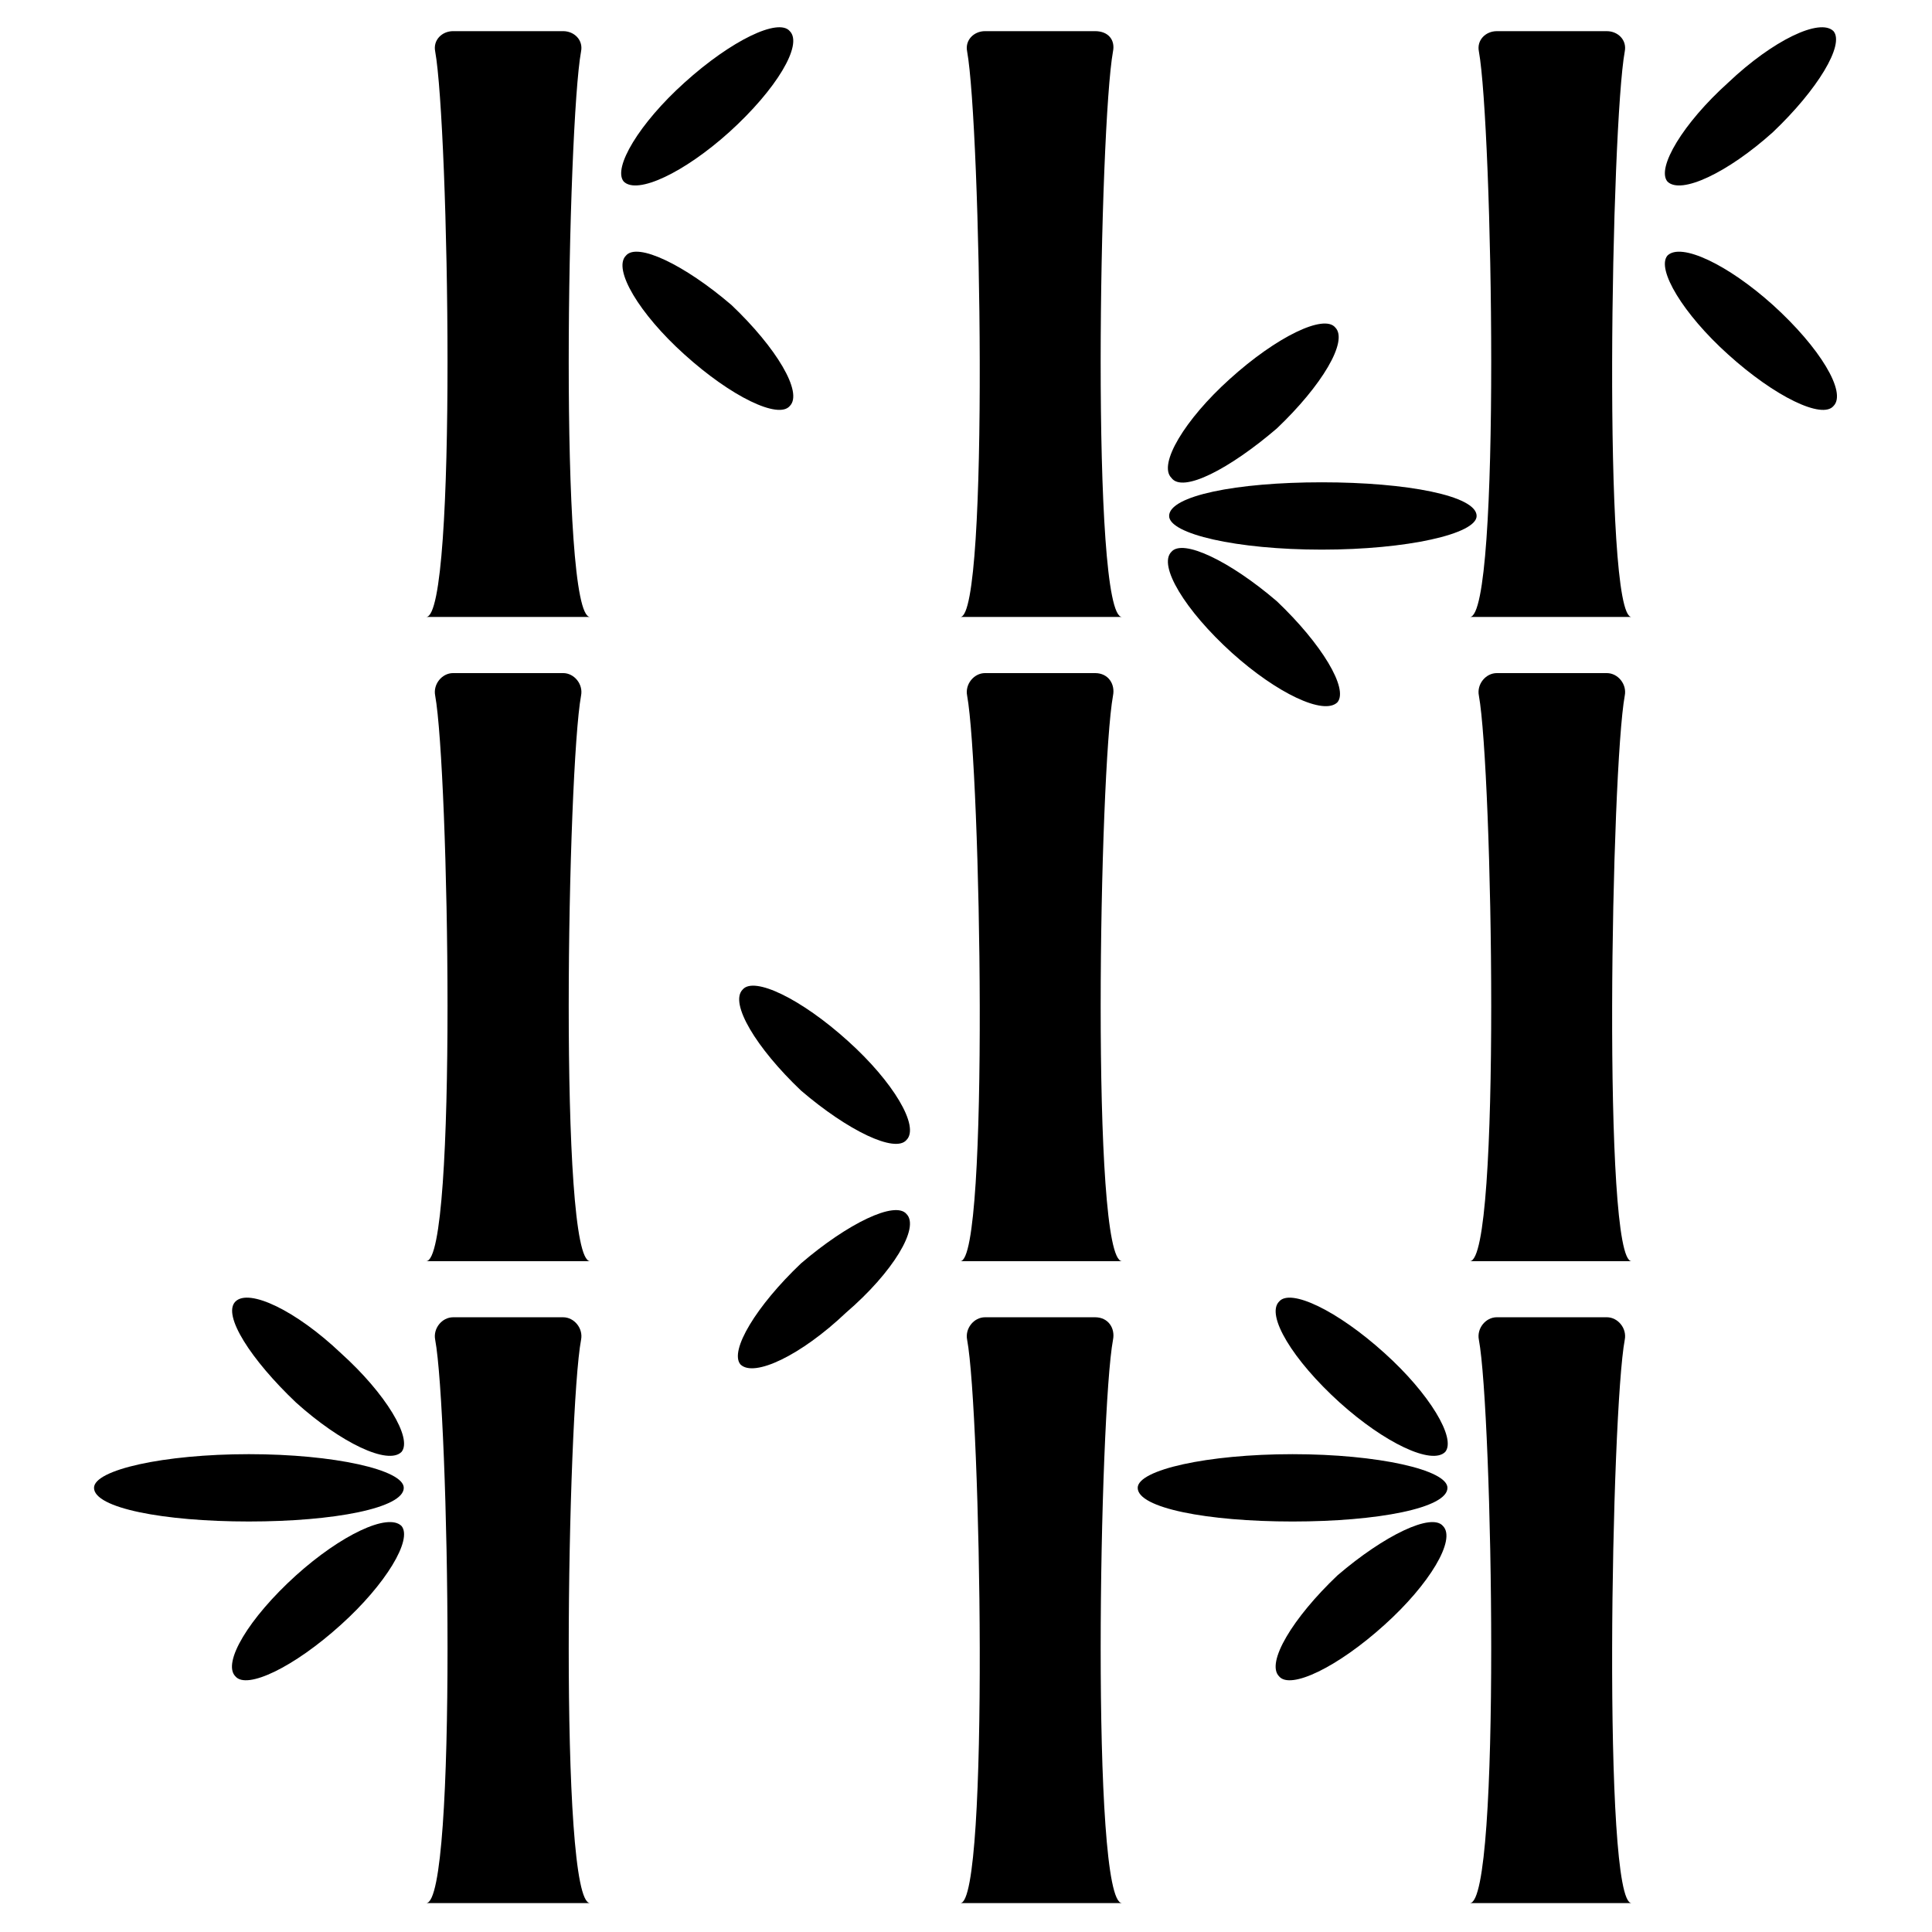<?xml version="1.0" encoding="UTF-8"?>
<!-- Uploaded to: ICON Repo, www.iconrepo.com, Generator: ICON Repo Mixer Tools -->
<svg fill="#000000" width="800px" height="800px" version="1.1" viewBox="144 144 512 512" xmlns="http://www.w3.org/2000/svg">
 <path d="m293.23 493.09h-29.145c-2.973 0-5.352 2.973-4.758 5.949 3.57 19.035 5.949 149.3-2.379 149.3h43.422c-8.328 0-5.949-130.27-2.379-149.3 0.594-2.973-1.785-5.949-4.758-5.949zm276.59-170.71h-29.145c-2.973 0-5.352 2.973-4.758 5.949 3.57 19.629 5.949 149.89-2.379 149.89h42.828c-7.734 0-5.352-130.27-1.785-149.89 0.594-2.973-1.785-5.949-4.758-5.949zm0-170.12h-29.145c-2.973 0-5.352 2.379-4.758 5.352 3.57 19.629 5.949 149.89-2.379 149.89h42.828c-7.734 0-5.352-130.27-1.785-149.89 0.594-2.973-1.785-5.352-4.758-5.352zm60.078 0c-3.57-3.57-16.059 2.379-27.957 13.68-11.895 10.707-19.035 22.602-16.059 26.172 3.57 3.57 16.059-2.379 27.957-13.086 11.895-11.301 19.035-23.199 16.059-26.766zm-16.059 72.566c12.492 11.301 19.629 23.199 16.059 26.766-2.973 3.57-15.465-2.379-27.957-13.68-11.895-10.707-19.035-22.602-16.059-26.172 3.57-3.57 16.059 2.379 27.957 13.086zm-130.86 264.1c2.973-3.57 15.465 2.379 27.957 13.68 11.895 10.707 19.035 22.602 16.059 26.172-3.57 3.57-16.059-2.379-27.957-13.086-12.492-11.301-19.629-23.199-16.059-26.766zm15.465 72.566c-11.895 11.301-19.035 23.199-15.465 26.766 2.973 3.57 15.465-2.379 27.957-13.68 11.895-10.707 19.035-22.602 15.465-26.172-2.973-3.57-15.465 2.379-27.957 13.086zm29.145-23.199c0-4.758-18.438-8.922-41.043-8.922-22.602 0-41.043 4.164-41.043 8.922 0 5.352 18.438 8.922 41.043 8.922 22.602 0 41.043-3.57 41.043-8.922zm42.23-45.207h-29.145c-2.973 0-5.352 2.973-4.758 5.949 3.57 19.035 5.949 149.3-2.379 149.3h42.828c-7.734 0-5.352-130.27-1.785-149.3 0.594-2.973-1.785-5.949-4.758-5.949zm-276.59-170.71h-29.145c-2.973 0-5.352 2.973-4.758 5.949 3.57 19.629 5.949 149.89-2.379 149.89h43.422c-8.328 0-5.949-130.27-2.379-149.89 0.594-2.973-1.785-5.949-4.758-5.949zm0-170.12h-29.145c-2.973 0-5.352 2.379-4.758 5.352 3.57 19.629 5.949 149.89-2.379 149.89h43.422c-8.328 0-5.949-130.27-2.379-149.89 0.594-2.973-1.785-5.352-4.758-5.352zm140.97 0h-29.145c-2.973 0-5.352 2.379-4.758 5.352 3.57 19.629 5.949 149.89-1.785 149.89h42.828c-8.328 0-5.949-130.27-2.379-149.89 0.594-2.973-1.191-5.352-4.758-5.352zm-93.387 253.99c2.973-3.57 15.465 2.379 27.957 13.68 11.895 10.707 19.035 22.602 15.465 26.172-2.973 3.57-15.465-2.379-27.957-13.086-11.895-11.301-19.035-23.199-15.465-26.766zm15.465 72.566c-11.895 11.301-19.035 23.199-16.059 26.766 3.57 3.57 16.059-2.379 27.957-13.68 12.492-10.707 19.629-22.602 16.059-26.172-2.973-3.57-15.465 2.379-27.957 13.086zm141.57-248.04c-2.973-3.57-15.465 2.379-27.957 13.68-11.895 10.707-19.035 22.602-15.465 26.172 2.973 4.164 15.465-2.379 27.957-13.086 11.895-11.301 19.035-23.199 15.465-26.766zm-15.465 72.566c11.895 11.301 19.035 23.199 16.059 26.766-3.57 3.57-16.059-2.379-27.957-13.086-12.492-11.301-19.629-23.199-16.059-26.766 2.973-3.57 15.465 2.379 27.957 13.086zm-28.551-22.602c0-5.352 17.844-8.922 40.449-8.922 22.602 0 41.043 3.57 41.043 8.922 0 4.758-18.438 8.922-41.043 8.922-22.602 0-40.449-4.164-40.449-8.922zm-19.629 212.35h-29.145c-2.973 0-5.352 2.973-4.758 5.949 3.57 19.035 5.949 149.3-1.785 149.3h42.828c-8.328 0-5.949-130.27-2.379-149.3 0.594-2.973-1.191-5.949-4.758-5.949zm0-170.71h-29.145c-2.973 0-5.352 2.973-4.758 5.949 3.57 19.629 5.949 149.89-1.785 149.89h42.828c-8.328 0-5.949-130.27-2.379-149.89 0.594-2.973-1.191-5.949-4.758-5.949zm-80.895-170.12c-2.973-3.57-15.465 2.379-27.957 13.68-11.895 10.707-19.035 22.602-16.059 26.172 3.57 3.57 16.059-2.379 27.957-13.086 12.492-11.301 19.629-23.199 16.059-26.766zm-15.465 72.566c11.895 11.301 19.035 23.199 15.465 26.766-2.973 3.57-15.465-2.379-27.957-13.68-11.895-10.707-19.035-22.602-15.465-26.172 2.973-3.57 15.465 2.379 27.957 13.086zm-131.45 264.1c3.57-3.57 16.059 2.379 27.957 13.68 11.895 10.707 19.035 22.602 16.059 26.172-3.57 3.57-16.059-2.379-27.957-13.086-11.895-11.301-19.629-23.199-16.059-26.766zm16.059 72.566c-12.492 11.301-19.629 23.199-16.059 26.766 2.973 3.57 15.465-2.379 27.957-13.68 11.895-10.707 19.035-22.602 16.059-26.172-3.57-3.57-16.059 2.379-27.957 13.086zm28.551-23.199c0-4.758-18.438-8.922-41.043-8.922-22.602 0-41.043 4.164-41.043 8.922 0 5.352 18.438 8.922 41.043 8.922 22.602 0 41.043-3.57 41.043-8.922z" fill-rule="evenodd"/>
</svg>